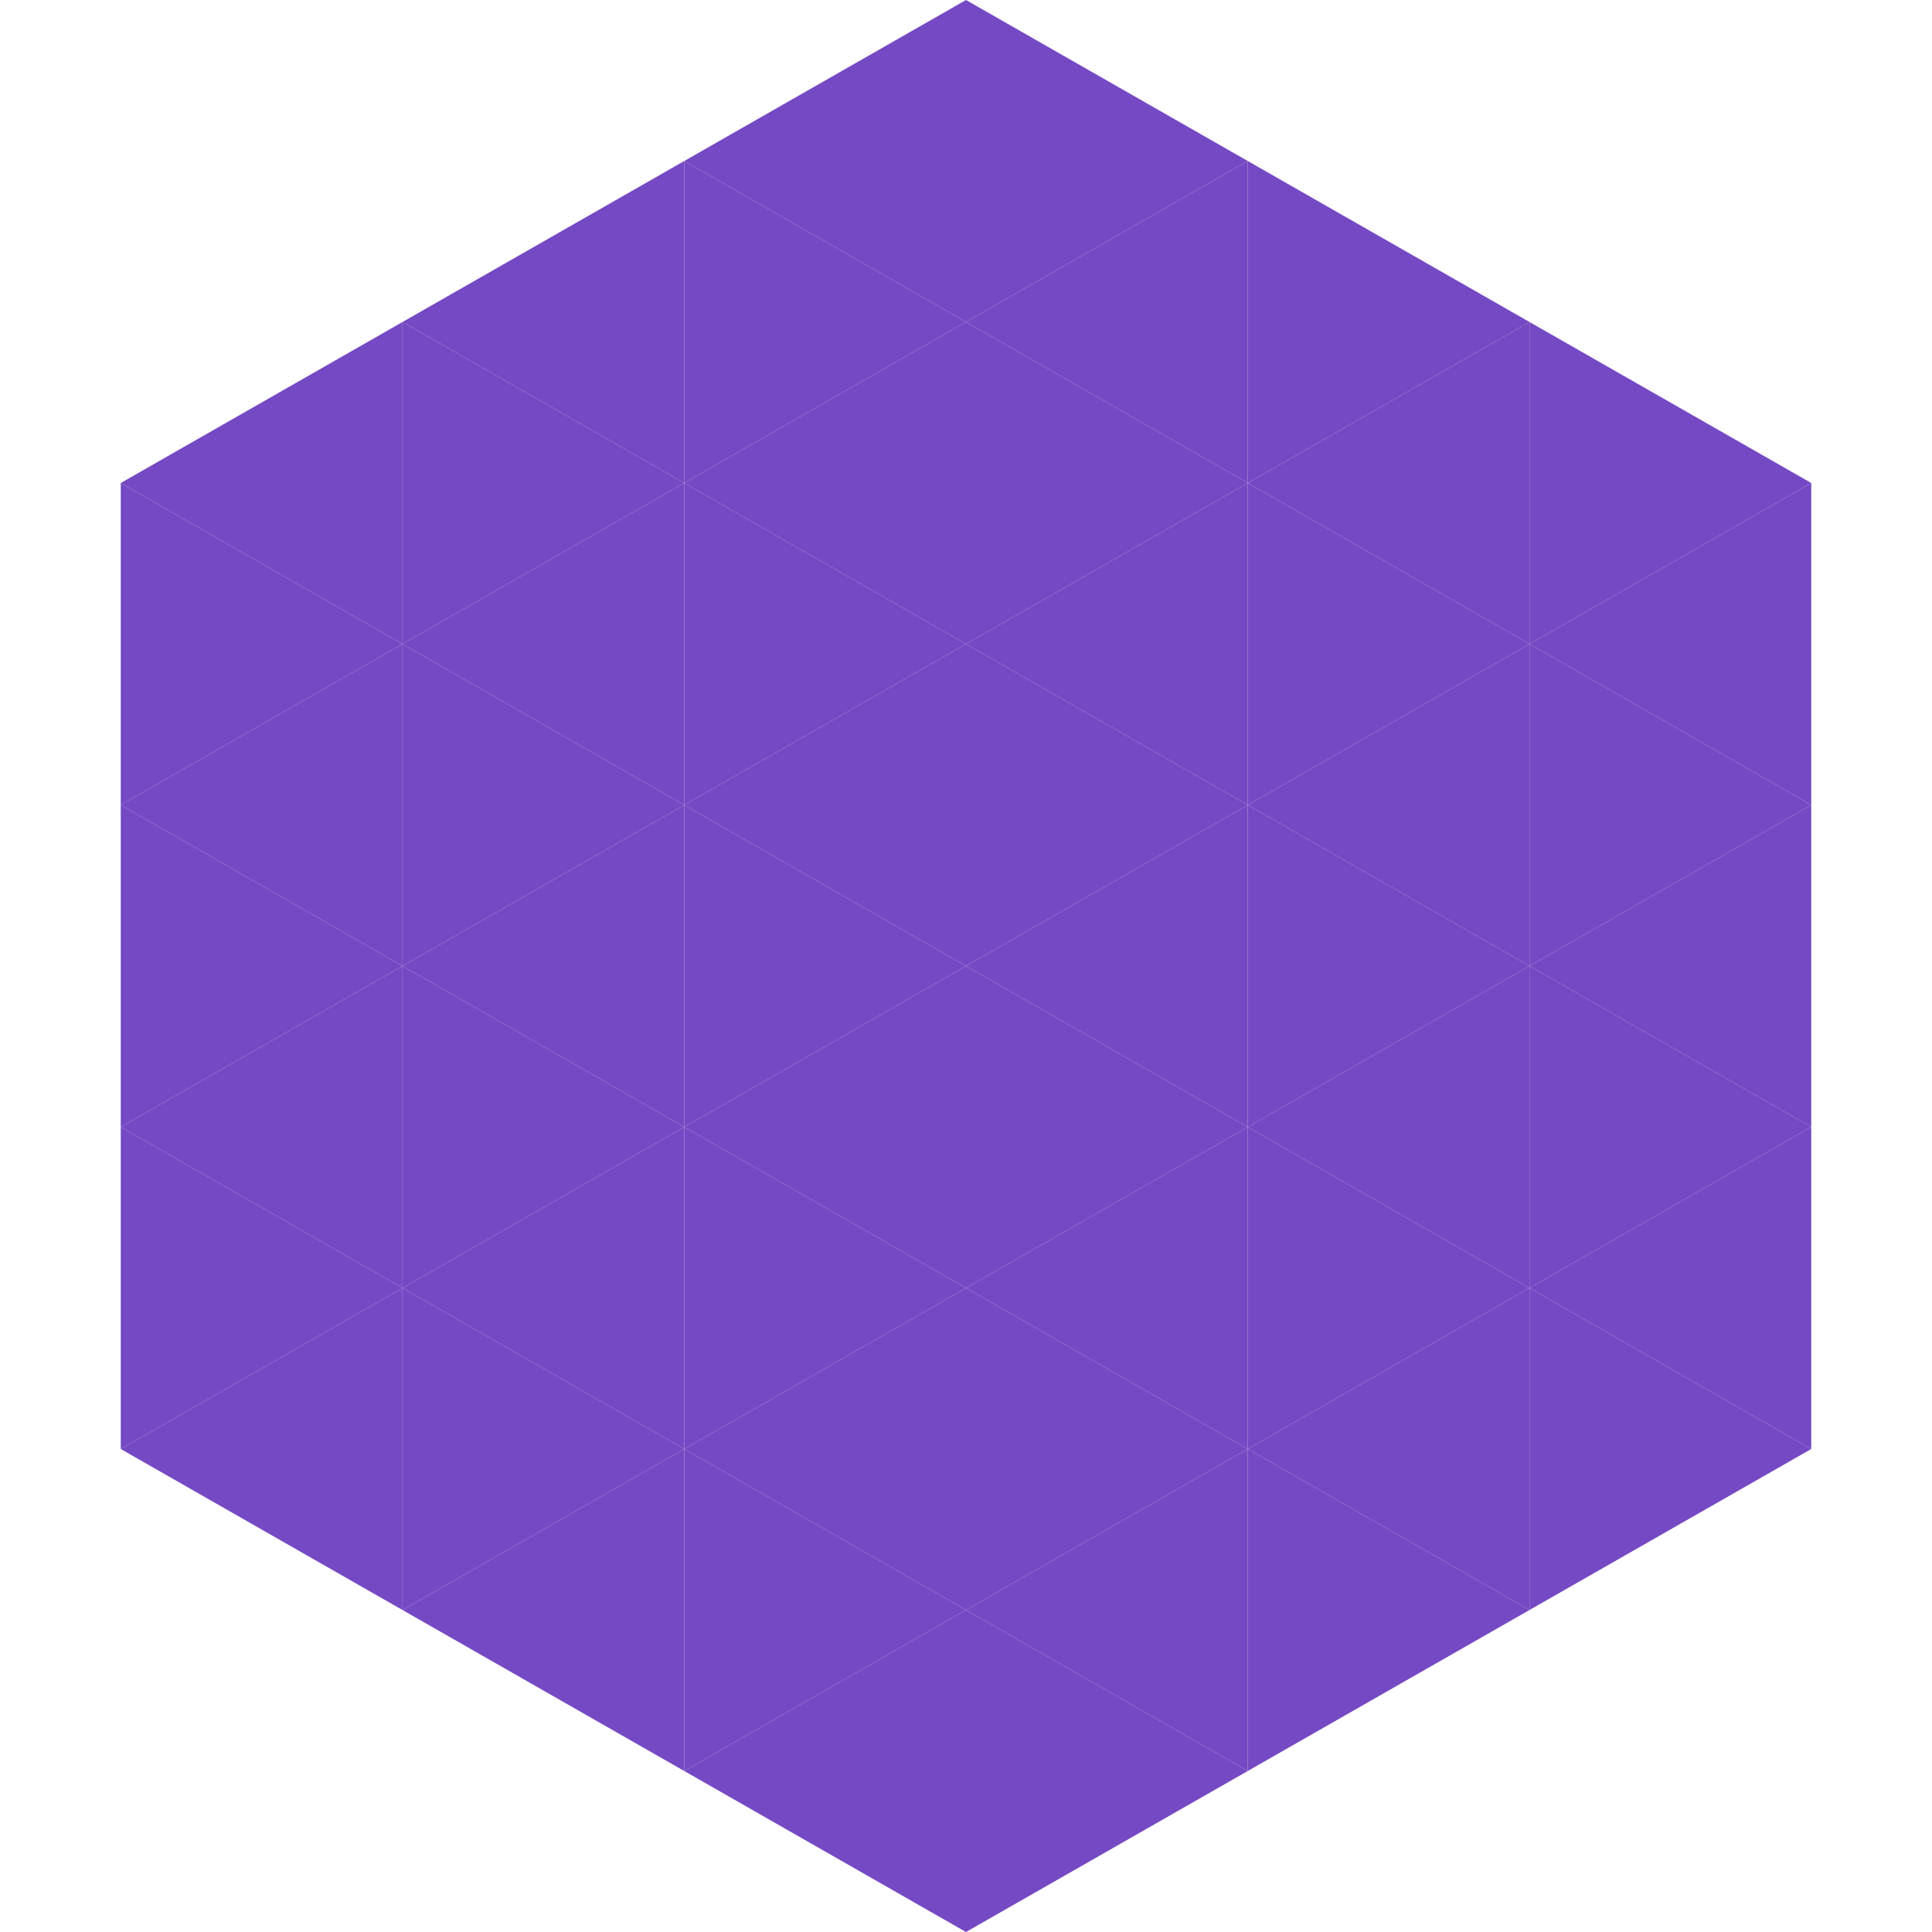 <?xml version="1.0"?>
<!-- Generated by SVGo -->
<svg width="240" height="240"
     xmlns="http://www.w3.org/2000/svg"
     xmlns:xlink="http://www.w3.org/1999/xlink">
<polygon points="50,40 15,60 50,80" style="fill:rgb(117,73,195)" />
<polygon points="190,40 225,60 190,80" style="fill:rgb(117,73,195)" />
<polygon points="15,60 50,80 15,100" style="fill:rgb(117,73,195)" />
<polygon points="225,60 190,80 225,100" style="fill:rgb(117,73,195)" />
<polygon points="50,80 15,100 50,120" style="fill:rgb(117,73,195)" />
<polygon points="190,80 225,100 190,120" style="fill:rgb(117,73,195)" />
<polygon points="15,100 50,120 15,140" style="fill:rgb(117,73,195)" />
<polygon points="225,100 190,120 225,140" style="fill:rgb(117,73,195)" />
<polygon points="50,120 15,140 50,160" style="fill:rgb(117,73,195)" />
<polygon points="190,120 225,140 190,160" style="fill:rgb(117,73,195)" />
<polygon points="15,140 50,160 15,180" style="fill:rgb(117,73,195)" />
<polygon points="225,140 190,160 225,180" style="fill:rgb(117,73,195)" />
<polygon points="50,160 15,180 50,200" style="fill:rgb(117,73,195)" />
<polygon points="190,160 225,180 190,200" style="fill:rgb(117,73,195)" />
<polygon points="15,180 50,200 15,220" style="fill:rgb(255,255,255); fill-opacity:0" />
<polygon points="225,180 190,200 225,220" style="fill:rgb(255,255,255); fill-opacity:0" />
<polygon points="50,0 85,20 50,40" style="fill:rgb(255,255,255); fill-opacity:0" />
<polygon points="190,0 155,20 190,40" style="fill:rgb(255,255,255); fill-opacity:0" />
<polygon points="85,20 50,40 85,60" style="fill:rgb(117,73,195)" />
<polygon points="155,20 190,40 155,60" style="fill:rgb(117,73,195)" />
<polygon points="50,40 85,60 50,80" style="fill:rgb(117,73,195)" />
<polygon points="190,40 155,60 190,80" style="fill:rgb(117,73,195)" />
<polygon points="85,60 50,80 85,100" style="fill:rgb(117,73,195)" />
<polygon points="155,60 190,80 155,100" style="fill:rgb(117,73,195)" />
<polygon points="50,80 85,100 50,120" style="fill:rgb(117,73,195)" />
<polygon points="190,80 155,100 190,120" style="fill:rgb(117,73,195)" />
<polygon points="85,100 50,120 85,140" style="fill:rgb(117,73,195)" />
<polygon points="155,100 190,120 155,140" style="fill:rgb(117,73,195)" />
<polygon points="50,120 85,140 50,160" style="fill:rgb(117,73,195)" />
<polygon points="190,120 155,140 190,160" style="fill:rgb(117,73,195)" />
<polygon points="85,140 50,160 85,180" style="fill:rgb(117,73,195)" />
<polygon points="155,140 190,160 155,180" style="fill:rgb(117,73,195)" />
<polygon points="50,160 85,180 50,200" style="fill:rgb(117,73,195)" />
<polygon points="190,160 155,180 190,200" style="fill:rgb(117,73,195)" />
<polygon points="85,180 50,200 85,220" style="fill:rgb(117,73,195)" />
<polygon points="155,180 190,200 155,220" style="fill:rgb(117,73,195)" />
<polygon points="120,0 85,20 120,40" style="fill:rgb(117,73,195)" />
<polygon points="120,0 155,20 120,40" style="fill:rgb(117,73,195)" />
<polygon points="85,20 120,40 85,60" style="fill:rgb(117,73,195)" />
<polygon points="155,20 120,40 155,60" style="fill:rgb(117,73,195)" />
<polygon points="120,40 85,60 120,80" style="fill:rgb(117,73,195)" />
<polygon points="120,40 155,60 120,80" style="fill:rgb(117,73,195)" />
<polygon points="85,60 120,80 85,100" style="fill:rgb(117,73,195)" />
<polygon points="155,60 120,80 155,100" style="fill:rgb(117,73,195)" />
<polygon points="120,80 85,100 120,120" style="fill:rgb(117,73,195)" />
<polygon points="120,80 155,100 120,120" style="fill:rgb(117,73,195)" />
<polygon points="85,100 120,120 85,140" style="fill:rgb(117,73,195)" />
<polygon points="155,100 120,120 155,140" style="fill:rgb(117,73,195)" />
<polygon points="120,120 85,140 120,160" style="fill:rgb(117,73,195)" />
<polygon points="120,120 155,140 120,160" style="fill:rgb(117,73,195)" />
<polygon points="85,140 120,160 85,180" style="fill:rgb(117,73,195)" />
<polygon points="155,140 120,160 155,180" style="fill:rgb(117,73,195)" />
<polygon points="120,160 85,180 120,200" style="fill:rgb(117,73,195)" />
<polygon points="120,160 155,180 120,200" style="fill:rgb(117,73,195)" />
<polygon points="85,180 120,200 85,220" style="fill:rgb(117,73,195)" />
<polygon points="155,180 120,200 155,220" style="fill:rgb(117,73,195)" />
<polygon points="120,200 85,220 120,240" style="fill:rgb(117,73,195)" />
<polygon points="120,200 155,220 120,240" style="fill:rgb(117,73,195)" />
<polygon points="85,220 120,240 85,260" style="fill:rgb(255,255,255); fill-opacity:0" />
<polygon points="155,220 120,240 155,260" style="fill:rgb(255,255,255); fill-opacity:0" />
</svg>

